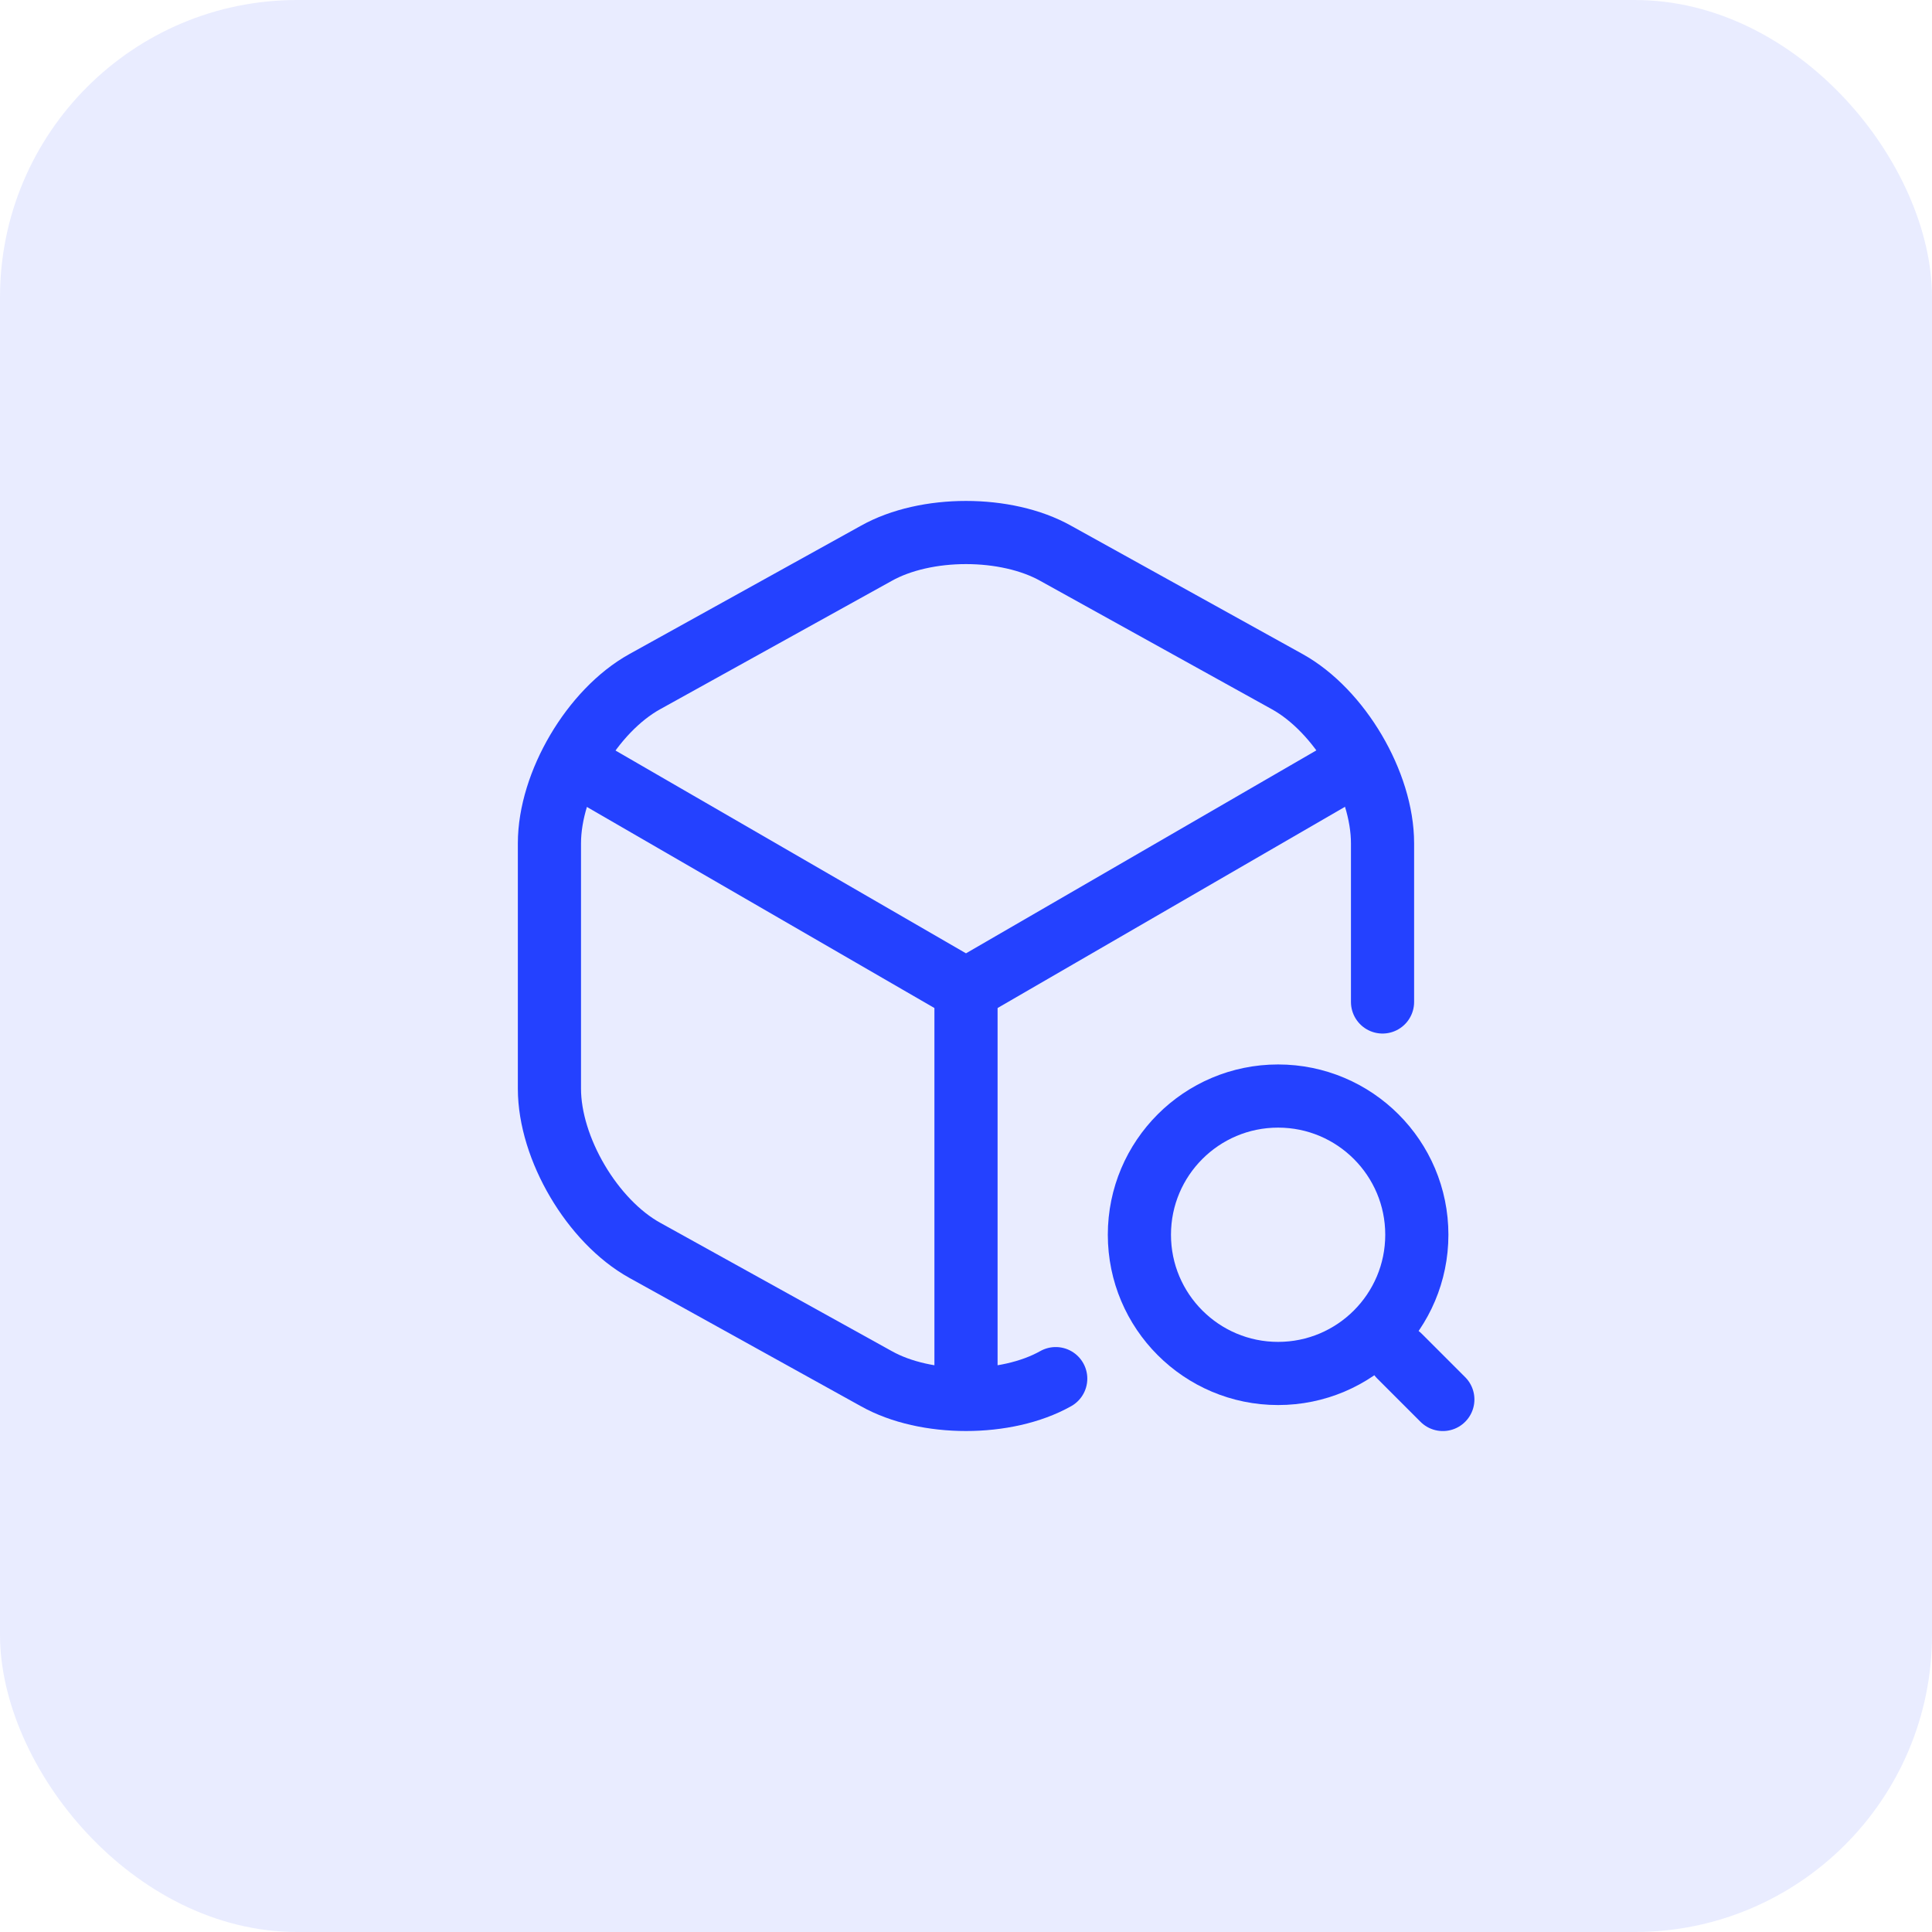 <svg width="52" height="52" viewBox="0 0 52 52" fill="none" xmlns="http://www.w3.org/2000/svg">
<rect opacity="0.1" width="52" height="52" rx="8" fill="#2441FF"/>
<path d="M15.698 20.68L26 26.641L36.231 20.715" stroke="#2441FF" stroke-width="1.7" stroke-linecap="round" stroke-linejoin="round"/>
<path d="M26 37.211V26.63" stroke="#2441FF" stroke-width="1.7" stroke-linecap="round" stroke-linejoin="round"/>
<path d="M37.211 26.968V22.698C37.211 21.088 36.056 19.128 34.645 18.346L28.415 14.893C27.085 14.146 24.915 14.146 23.585 14.893L17.355 18.346C15.943 19.128 14.788 21.088 14.788 22.698V29.301C14.788 30.911 15.943 32.871 17.355 33.653L23.585 37.106C24.25 37.48 25.125 37.666 26 37.666C26.875 37.666 27.75 37.48 28.415 37.106" stroke="#2441FF" stroke-width="1.7" stroke-linecap="round" stroke-linejoin="round"/>
<path d="M34.4 36.967C36.462 36.967 38.134 35.295 38.134 33.233C38.134 31.172 36.462 29.5 34.4 29.5C32.339 29.5 30.667 31.172 30.667 33.233C30.667 35.295 32.339 36.967 34.4 36.967Z" stroke="#2441FF" stroke-width="1.7" stroke-linecap="round" stroke-linejoin="round"/>
<path d="M38.834 37.667L37.667 36.5" stroke="#2441FF" stroke-width="1.7" stroke-linecap="round" stroke-linejoin="round"/>
</svg>
